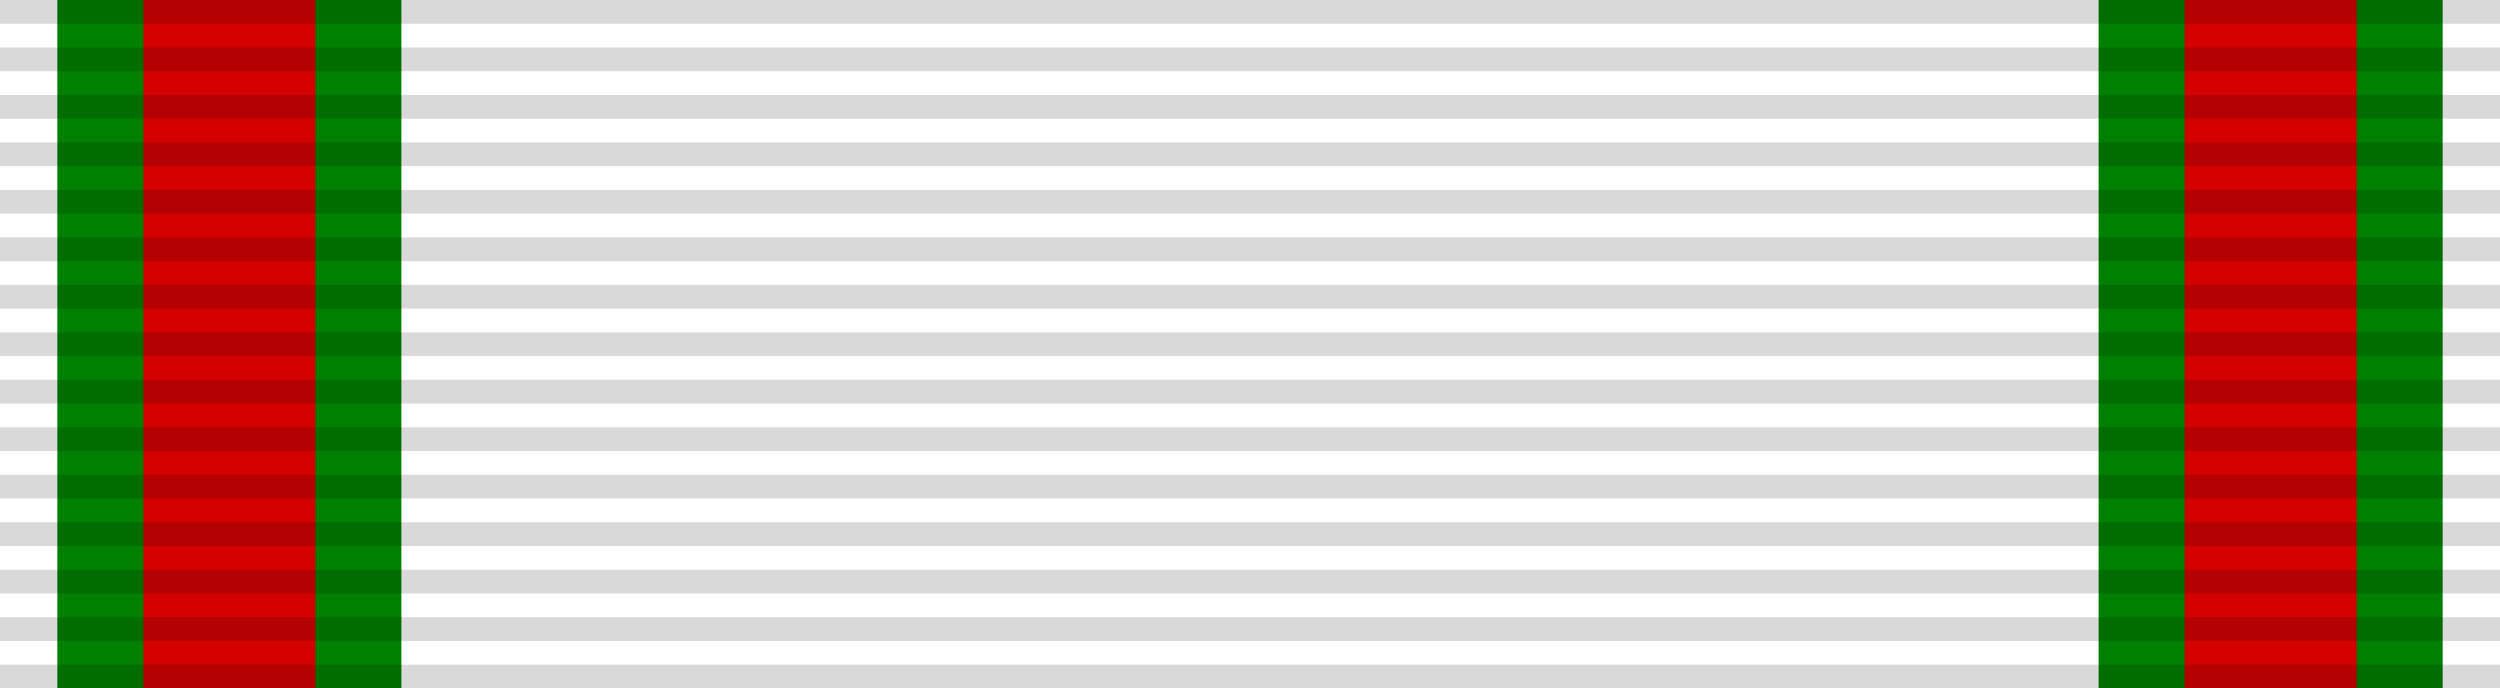 <?xml version="1.0" encoding="UTF-8" standalone="no"?>
<svg
   xmlns:dc="http://purl.org/dc/elements/1.1/"
   xmlns:cc="http://creativecommons.org/ns#"
   xmlns:rdf="http://www.w3.org/1999/02/22-rdf-syntax-ns#"
   xmlns:svg="http://www.w3.org/2000/svg"
   xmlns="http://www.w3.org/2000/svg"
   xmlns:sodipodi="http://sodipodi.sourceforge.net/DTD/sodipodi-0.dtd"
   xmlns:inkscape="http://www.inkscape.org/namespaces/inkscape"
   width="218"
   height="60"
   id="svg2"
   version="1.1"
   inkscape:version="0.48.4 r9939"
   sodipodi:docname="Order of Charity (Ottoman Empire) ribbon bar.svg">
  <defs
     id="defs10" />
  <sodipodi:namedview
     pagecolor="#ffffff"
     bordercolor="#666666"
     borderopacity="1"
     objecttolerance="10"
     gridtolerance="10"
     guidetolerance="10"
     inkscape:pageopacity="0"
     inkscape:pageshadow="2"
     inkscape:window-width="1920"
     inkscape:window-height="1018"
     id="namedview8"
     showgrid="false"
     inkscape:zoom="0.9276722"
     inkscape:cx="109"
     inkscape:cy="73.118679"
     inkscape:window-x="-8"
     inkscape:window-y="-8"
     inkscape:window-maximized="1"
     inkscape:current-layer="svg2" />
  <rect
     fill="#9cceff"
     width="218"
     height="60"
     id="rect4"
     style="fill:#ffffff" />
  <rect
     style="fill:#008000;fill-opacity:1;stroke:none"
     id="rect2989"
     width="30"
     height="60"
     x="5"
     y="0" />
  <rect
     style="fill:#008000;fill-opacity:1;stroke:none"
     id="rect2989-1"
     width="30"
     height="60"
     x="183"
     y="0" />
  <rect
     style="fill:#d40000;fill-opacity:1;stroke:none"
     id="rect2989-7"
     width="15"
     height="60"
     x="12.5"
     y="0" />
  <rect
     style="fill:#d40000;fill-opacity:1;stroke:none"
     id="rect2989-7-4"
     width="15"
     height="60"
     x="190.5"
     y="0" />
  <path
     stroke="#000"
     stroke-width="218"
     stroke-dasharray="2.07"
     opacity=".15"
     d="m109,0v60"
     id="path6" />
</svg>

